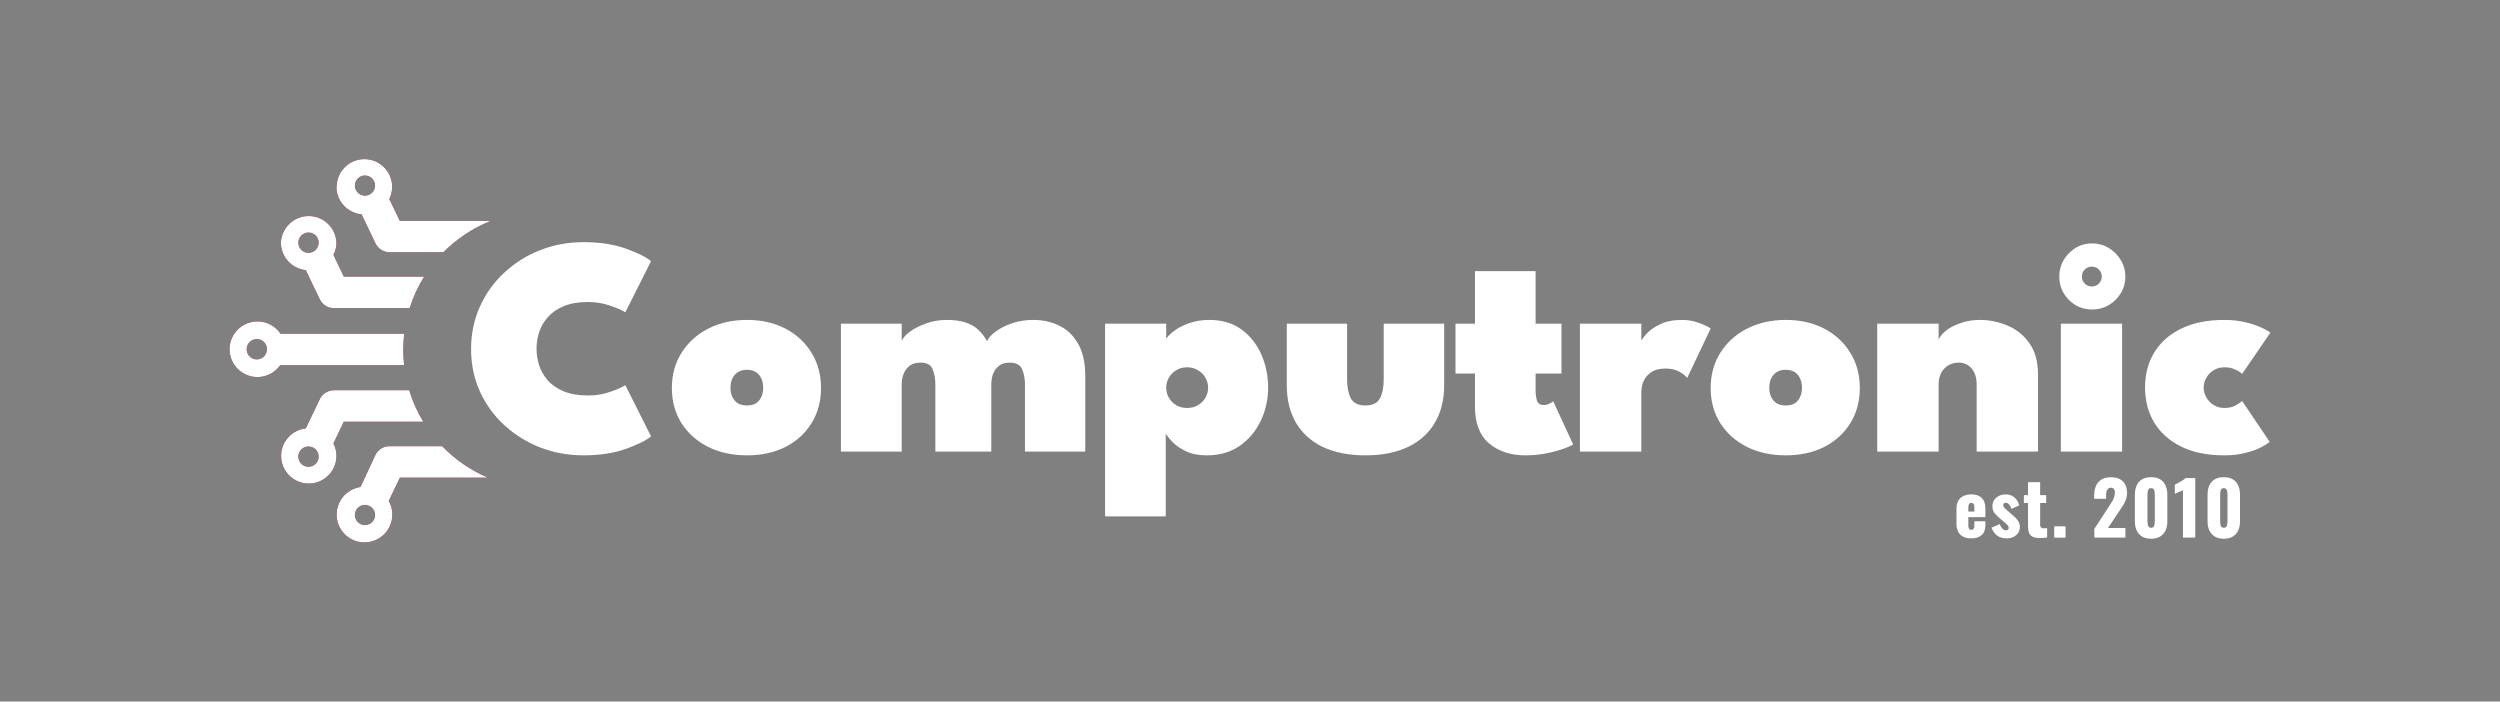 <svg xmlns="http://www.w3.org/2000/svg" width="196" height="55" viewBox="0 0 196 55" fill="none"><rect x="0" y="0" width="196" height="55" fill="#808080" stroke="none"/><path d="M154.548 42.208C154.305 42.208 154.098 42.166 153.925 42.081C153.752 41.993 153.619 41.866 153.527 41.701C153.435 41.532 153.389 41.33 153.389 41.095V39.873C153.389 39.635 153.435 39.433 153.527 39.268C153.619 39.102 153.752 38.977 153.925 38.893C154.102 38.804 154.309 38.76 154.548 38.76C154.794 38.76 154.997 38.803 155.159 38.887C155.324 38.972 155.447 39.097 155.528 39.262C155.612 39.427 155.655 39.631 155.655 39.873V40.542H154.317V41.182C154.317 41.266 154.327 41.336 154.346 41.389C154.365 41.443 154.392 41.482 154.426 41.505C154.461 41.528 154.501 41.539 154.548 41.539C154.594 41.539 154.634 41.53 154.669 41.51C154.707 41.487 154.736 41.453 154.755 41.407C154.778 41.361 154.79 41.297 154.79 41.216V40.865H155.655V41.188C155.655 41.526 155.556 41.781 155.36 41.954C155.164 42.123 154.893 42.208 154.548 42.208ZM154.317 40.104H154.79V39.769C154.79 39.681 154.778 39.612 154.755 39.562C154.736 39.512 154.707 39.477 154.669 39.458C154.634 39.439 154.592 39.429 154.542 39.429C154.496 39.429 154.455 39.441 154.421 39.464C154.39 39.487 154.365 39.527 154.346 39.585C154.327 39.639 154.317 39.717 154.317 39.821V40.104Z" fill="white"></path><path d="M157.336 42.208C157.044 42.208 156.8 42.143 156.604 42.012C156.412 41.881 156.254 41.668 156.131 41.372L156.771 41.09C156.833 41.239 156.904 41.359 156.985 41.447C157.069 41.532 157.162 41.574 157.261 41.574C157.335 41.574 157.388 41.558 157.423 41.528C157.461 41.497 157.481 41.455 157.481 41.401C157.481 41.312 157.446 41.232 157.377 41.159C157.311 41.086 157.192 40.978 157.019 40.836L156.777 40.634C156.6 40.484 156.46 40.34 156.356 40.202C156.256 40.059 156.206 39.885 156.206 39.677C156.206 39.496 156.253 39.337 156.345 39.198C156.441 39.06 156.568 38.952 156.725 38.876C156.883 38.799 157.052 38.76 157.233 38.76C157.506 38.76 157.734 38.835 157.919 38.985C158.103 39.135 158.232 39.346 158.305 39.619L157.7 39.896C157.677 39.823 157.644 39.75 157.602 39.677C157.559 39.604 157.507 39.542 157.446 39.492C157.388 39.443 157.325 39.417 157.256 39.417C157.194 39.417 157.144 39.435 157.106 39.469C157.071 39.504 157.054 39.55 157.054 39.608C157.054 39.681 157.094 39.76 157.175 39.844C157.26 39.929 157.375 40.031 157.521 40.15L157.757 40.357C157.853 40.438 157.948 40.525 158.04 40.617C158.132 40.709 158.207 40.811 158.265 40.922C158.326 41.034 158.357 41.161 158.357 41.303C158.357 41.495 158.309 41.66 158.213 41.799C158.117 41.933 157.99 42.035 157.832 42.104C157.679 42.173 157.513 42.208 157.336 42.208Z" fill="white"></path><path d="M159.93 42.185C159.68 42.185 159.486 42.148 159.348 42.075C159.213 42.002 159.121 41.897 159.071 41.758C159.021 41.616 158.996 41.445 158.996 41.245V39.435H158.673V38.818H158.996V37.803H159.947V38.818H160.42V39.435H159.947V41.153C159.947 41.249 159.974 41.318 160.028 41.361C160.086 41.403 160.157 41.424 160.241 41.424C160.291 41.424 160.337 41.422 160.38 41.418C160.422 41.41 160.46 41.405 160.495 41.401V42.139C160.445 42.147 160.366 42.156 160.259 42.168C160.151 42.179 160.041 42.185 159.93 42.185Z" fill="white"></path><path d="M161.051 42.15V41.263H161.939V42.15H161.051Z" fill="white"></path><path d="M164.194 42.15V41.47L165.312 39.752C165.397 39.625 165.475 39.502 165.548 39.383C165.625 39.264 165.687 39.143 165.733 39.02C165.783 38.897 165.808 38.768 165.808 38.633C165.808 38.499 165.781 38.399 165.727 38.334C165.673 38.268 165.6 38.236 165.508 38.236C165.404 38.236 165.324 38.264 165.266 38.322C165.208 38.38 165.168 38.457 165.145 38.553C165.126 38.649 165.116 38.756 165.116 38.876V39.106H164.182V38.858C164.182 38.581 164.226 38.336 164.315 38.12C164.403 37.901 164.543 37.73 164.736 37.607C164.928 37.48 165.179 37.417 165.491 37.417C165.91 37.417 166.225 37.526 166.436 37.745C166.652 37.961 166.759 38.263 166.759 38.651C166.759 38.839 166.728 39.014 166.667 39.175C166.609 39.337 166.531 39.494 166.431 39.648C166.334 39.798 166.231 39.956 166.119 40.121L165.266 41.395H166.632V42.15H164.194Z" fill="white"></path><path d="M168.648 42.237C168.368 42.237 168.133 42.181 167.945 42.07C167.757 41.954 167.614 41.797 167.518 41.597C167.422 41.397 167.374 41.164 167.374 40.899V38.783C167.374 38.51 167.418 38.272 167.507 38.068C167.599 37.861 167.739 37.699 167.928 37.584C168.116 37.469 168.356 37.411 168.648 37.411C168.941 37.411 169.179 37.469 169.363 37.584C169.552 37.699 169.69 37.861 169.778 38.068C169.871 38.272 169.917 38.51 169.917 38.783V40.899C169.917 41.161 169.869 41.393 169.773 41.597C169.677 41.797 169.534 41.954 169.346 42.07C169.158 42.181 168.925 42.237 168.648 42.237ZM168.648 41.378C168.741 41.378 168.806 41.349 168.844 41.291C168.887 41.23 168.912 41.161 168.919 41.084C168.931 41.003 168.937 40.934 168.937 40.876V38.806C168.937 38.741 168.933 38.668 168.925 38.587C168.917 38.503 168.892 38.43 168.85 38.368C168.812 38.303 168.744 38.27 168.648 38.27C168.552 38.27 168.483 38.303 168.441 38.368C168.402 38.43 168.379 38.503 168.372 38.587C168.364 38.668 168.36 38.741 168.36 38.806V40.876C168.36 40.934 168.366 41.003 168.377 41.084C168.389 41.161 168.414 41.23 168.452 41.291C168.495 41.349 168.56 41.378 168.648 41.378Z" fill="white"></path><path d="M171.144 42.15V38.432C171.101 38.455 171.053 38.478 171 38.501C170.946 38.524 170.888 38.549 170.827 38.576C170.769 38.599 170.711 38.622 170.654 38.645C170.6 38.668 170.55 38.691 170.504 38.714V37.999C170.546 37.976 170.606 37.945 170.682 37.907C170.759 37.865 170.842 37.819 170.93 37.769C171.019 37.719 171.101 37.669 171.178 37.619C171.255 37.565 171.313 37.519 171.351 37.48H172.107V42.15H171.144Z" fill="white"></path><path d="M174.347 42.237C174.067 42.237 173.832 42.181 173.644 42.07C173.456 41.954 173.313 41.797 173.217 41.597C173.121 41.397 173.073 41.164 173.073 40.899V38.783C173.073 38.51 173.117 38.272 173.206 38.068C173.298 37.861 173.438 37.699 173.627 37.584C173.815 37.469 174.055 37.411 174.347 37.411C174.64 37.411 174.878 37.469 175.062 37.584C175.251 37.699 175.389 37.861 175.477 38.068C175.57 38.272 175.616 38.51 175.616 38.783V40.899C175.616 41.161 175.568 41.393 175.472 41.597C175.376 41.797 175.233 41.954 175.045 42.07C174.857 42.181 174.624 42.237 174.347 42.237ZM174.347 41.378C174.44 41.378 174.505 41.349 174.543 41.291C174.586 41.23 174.611 41.161 174.618 41.084C174.63 41.003 174.636 40.934 174.636 40.876V38.806C174.636 38.741 174.632 38.668 174.624 38.587C174.616 38.503 174.591 38.43 174.549 38.368C174.511 38.303 174.444 38.27 174.347 38.27C174.251 38.27 174.182 38.303 174.14 38.368C174.101 38.43 174.078 38.503 174.071 38.587C174.063 38.668 174.059 38.741 174.059 38.806V40.876C174.059 40.934 174.065 41.003 174.076 41.084C174.088 41.161 174.113 41.23 174.151 41.291C174.194 41.349 174.259 41.378 174.347 41.378Z" fill="white"></path><path fill-rule="evenodd" clip-rule="evenodd" d="M33.248 21.689L26.953 21.689L26.138 19.978C26.294 19.679 26.376 19.346 26.377 19.009C26.349 18.451 26.107 17.925 25.702 17.541C25.297 17.156 24.76 16.941 24.201 16.941C23.643 16.941 23.105 17.156 22.701 17.541C22.296 17.925 22.054 18.451 22.025 19.009L22.025 19.02C22.027 19.557 22.227 20.074 22.587 20.472C22.947 20.87 23.442 21.121 23.976 21.176L25.071 23.457C25.171 23.666 25.327 23.843 25.523 23.966C25.719 24.089 25.946 24.154 26.178 24.153L32.114 24.153C32.39 23.279 32.773 22.453 33.248 21.689ZM24.853 19.466C24.941 19.334 24.987 19.178 24.985 19.02V19.003C24.981 18.796 24.896 18.599 24.747 18.453C24.599 18.308 24.4 18.227 24.193 18.227C24.034 18.226 23.879 18.272 23.747 18.36C23.615 18.447 23.512 18.572 23.45 18.718C23.389 18.864 23.373 19.025 23.404 19.18C23.434 19.336 23.51 19.478 23.622 19.59C23.735 19.703 23.877 19.779 24.033 19.809C24.188 19.84 24.349 19.824 24.495 19.762C24.641 19.701 24.766 19.598 24.853 19.466Z" fill="#2D3142"></path><path fill-rule="evenodd" clip-rule="evenodd" d="M33.248 21.689L26.953 21.689L26.138 19.978C26.294 19.679 26.376 19.346 26.377 19.009C26.349 18.451 26.107 17.925 25.702 17.541C25.297 17.156 24.76 16.941 24.201 16.941C23.643 16.941 23.105 17.156 22.701 17.541C22.296 17.925 22.054 18.451 22.025 19.009L22.025 19.02C22.027 19.557 22.227 20.074 22.587 20.472C22.947 20.87 23.442 21.121 23.976 21.176L25.071 23.457C25.171 23.666 25.327 23.843 25.523 23.966C25.719 24.089 25.946 24.154 26.178 24.153L32.114 24.153C32.39 23.279 32.773 22.453 33.248 21.689ZM24.853 19.466C24.941 19.334 24.987 19.178 24.985 19.02V19.003C24.981 18.796 24.896 18.599 24.747 18.453C24.599 18.308 24.4 18.227 24.193 18.227C24.034 18.226 23.879 18.272 23.747 18.36C23.615 18.447 23.512 18.572 23.45 18.718C23.389 18.864 23.373 19.025 23.404 19.18C23.434 19.336 23.51 19.478 23.622 19.59C23.735 19.703 23.877 19.779 24.033 19.809C24.188 19.84 24.349 19.824 24.495 19.762C24.641 19.701 24.766 19.598 24.853 19.466Z" fill="#BF1E2E"></path><path fill-rule="evenodd" clip-rule="evenodd" d="M33.248 21.689L26.953 21.689L26.138 19.978C26.294 19.679 26.376 19.346 26.377 19.009C26.349 18.451 26.107 17.925 25.702 17.541C25.297 17.156 24.76 16.941 24.201 16.941C23.643 16.941 23.105 17.156 22.701 17.541C22.296 17.925 22.054 18.451 22.025 19.009L22.025 19.02C22.027 19.557 22.227 20.074 22.587 20.472C22.947 20.87 23.442 21.121 23.976 21.176L25.071 23.457C25.171 23.666 25.327 23.843 25.523 23.966C25.719 24.089 25.946 24.154 26.178 24.153L32.114 24.153C32.39 23.279 32.773 22.453 33.248 21.689ZM24.853 19.466C24.941 19.334 24.987 19.178 24.985 19.02V19.003C24.981 18.796 24.896 18.599 24.747 18.453C24.599 18.308 24.4 18.227 24.193 18.227C24.034 18.226 23.879 18.272 23.747 18.36C23.615 18.447 23.512 18.572 23.45 18.718C23.389 18.864 23.373 19.025 23.404 19.18C23.434 19.336 23.51 19.478 23.622 19.59C23.735 19.703 23.877 19.779 24.033 19.809C24.188 19.84 24.349 19.824 24.495 19.762C24.641 19.701 24.766 19.598 24.853 19.466Z" fill="white"></path><path fill-rule="evenodd" clip-rule="evenodd" d="M31.686 26.166C31.638 26.58 31.614 27.002 31.614 27.429C31.614 27.833 31.636 28.232 31.679 28.624L21.97 28.624C21.756 28.932 21.466 29.179 21.129 29.342C20.792 29.506 20.418 29.579 20.044 29.555C19.671 29.532 19.309 29.413 18.995 29.209C18.68 29.005 18.424 28.723 18.25 28.391C18.077 28.059 17.991 27.688 18.003 27.314C18.015 26.939 18.122 26.574 18.316 26.253C18.51 25.933 18.784 25.668 19.11 25.483C19.436 25.299 19.804 25.203 20.179 25.202C20.537 25.201 20.89 25.289 21.206 25.457C21.523 25.625 21.793 25.869 21.993 26.166L31.686 26.166ZM20.797 27.825C20.885 27.694 20.932 27.539 20.932 27.381C20.933 27.276 20.913 27.173 20.873 27.076C20.834 26.979 20.775 26.891 20.702 26.817C20.628 26.742 20.54 26.683 20.444 26.643C20.347 26.603 20.244 26.582 20.139 26.582C19.981 26.581 19.826 26.627 19.694 26.714C19.562 26.801 19.459 26.926 19.397 27.071C19.336 27.217 19.319 27.378 19.349 27.533C19.38 27.688 19.455 27.831 19.567 27.944C19.678 28.056 19.82 28.132 19.975 28.164C20.131 28.195 20.291 28.179 20.438 28.119C20.584 28.059 20.709 27.957 20.797 27.825Z" fill="#2D3142"></path><path fill-rule="evenodd" clip-rule="evenodd" d="M31.686 26.166C31.638 26.58 31.614 27.002 31.614 27.429C31.614 27.833 31.636 28.232 31.679 28.624L21.97 28.624C21.756 28.932 21.466 29.179 21.129 29.342C20.792 29.506 20.418 29.579 20.044 29.555C19.671 29.532 19.309 29.413 18.995 29.209C18.68 29.005 18.424 28.723 18.25 28.391C18.077 28.059 17.991 27.688 18.003 27.314C18.015 26.939 18.122 26.574 18.316 26.253C18.51 25.933 18.784 25.668 19.11 25.483C19.436 25.299 19.804 25.203 20.179 25.202C20.537 25.201 20.89 25.289 21.206 25.457C21.523 25.625 21.793 25.869 21.993 26.166L31.686 26.166ZM20.797 27.825C20.885 27.694 20.932 27.539 20.932 27.381C20.933 27.276 20.913 27.173 20.873 27.076C20.834 26.979 20.775 26.891 20.702 26.817C20.628 26.742 20.54 26.683 20.444 26.643C20.347 26.603 20.244 26.582 20.139 26.582C19.981 26.581 19.826 26.627 19.694 26.714C19.562 26.801 19.459 26.926 19.397 27.071C19.336 27.217 19.319 27.378 19.349 27.533C19.38 27.688 19.455 27.831 19.567 27.944C19.678 28.056 19.82 28.132 19.975 28.164C20.131 28.195 20.291 28.179 20.438 28.119C20.584 28.059 20.709 27.957 20.797 27.825Z" fill="#BF1E2E"></path><path fill-rule="evenodd" clip-rule="evenodd" d="M31.686 26.166C31.638 26.58 31.614 27.002 31.614 27.429C31.614 27.833 31.636 28.232 31.679 28.624L21.97 28.624C21.756 28.932 21.466 29.179 21.129 29.342C20.792 29.506 20.418 29.579 20.044 29.555C19.671 29.532 19.309 29.413 18.995 29.209C18.68 29.005 18.424 28.723 18.25 28.391C18.077 28.059 17.991 27.688 18.003 27.314C18.015 26.939 18.122 26.574 18.316 26.253C18.51 25.933 18.784 25.668 19.11 25.483C19.436 25.299 19.804 25.203 20.179 25.202C20.537 25.201 20.89 25.289 21.206 25.457C21.523 25.625 21.793 25.869 21.993 26.166L31.686 26.166ZM20.797 27.825C20.885 27.694 20.932 27.539 20.932 27.381C20.933 27.276 20.913 27.173 20.873 27.076C20.834 26.979 20.775 26.891 20.702 26.817C20.628 26.742 20.54 26.683 20.444 26.643C20.347 26.603 20.244 26.582 20.139 26.582C19.981 26.581 19.826 26.627 19.694 26.714C19.562 26.801 19.459 26.926 19.397 27.071C19.336 27.217 19.319 27.378 19.349 27.533C19.38 27.688 19.455 27.831 19.567 27.944C19.678 28.056 19.82 28.132 19.975 28.164C20.131 28.195 20.291 28.179 20.438 28.119C20.584 28.059 20.709 27.957 20.797 27.825Z" fill="white"></path><path fill-rule="evenodd" clip-rule="evenodd" d="M26.946 16.102C26.582 15.705 26.38 15.185 26.379 14.646L26.396 14.652C26.396 14.075 26.625 13.523 27.032 13.115C27.44 12.707 27.993 12.479 28.569 12.479C29.145 12.479 29.698 12.707 30.106 13.115C30.513 13.523 30.742 14.075 30.742 14.652C30.741 14.982 30.663 15.309 30.514 15.604L31.341 17.315L38.185 17.315C38.263 17.316 38.34 17.325 38.415 17.341C37.035 17.899 35.795 18.733 34.764 19.773H30.548C30.317 19.774 30.09 19.709 29.894 19.586C29.698 19.463 29.541 19.287 29.442 19.078L28.347 16.796C27.809 16.748 27.31 16.5 26.946 16.102ZM34.665 34.985L30.548 34.985C30.319 34.982 30.094 35.043 29.898 35.162C29.703 35.281 29.544 35.453 29.442 35.658L28.267 38.184C27.806 38.25 27.379 38.462 27.047 38.788C26.715 39.114 26.497 39.538 26.423 39.998C26.35 40.457 26.425 40.928 26.639 41.342C26.853 41.755 27.193 42.089 27.61 42.295C28.028 42.501 28.5 42.568 28.958 42.486C29.416 42.404 29.836 42.178 30.156 41.84C30.476 41.502 30.68 41.071 30.737 40.609C30.794 40.148 30.702 39.679 30.474 39.274L31.352 37.443H38.197C38.208 37.443 38.22 37.442 38.231 37.442C36.881 36.866 35.67 36.026 34.665 34.985ZM29.274 40.815C29.361 40.685 29.407 40.531 29.407 40.375C29.406 40.165 29.322 39.964 29.174 39.816C29.025 39.667 28.825 39.583 28.615 39.582C28.458 39.582 28.305 39.628 28.174 39.715C28.044 39.803 27.942 39.926 27.882 40.071C27.822 40.216 27.807 40.376 27.837 40.529C27.868 40.683 27.943 40.824 28.054 40.935C28.165 41.046 28.306 41.122 28.46 41.152C28.614 41.183 28.773 41.167 28.918 41.107C29.063 41.047 29.187 40.945 29.274 40.815ZM29.271 14.993C29.359 14.864 29.406 14.711 29.407 14.555C29.408 14.45 29.388 14.346 29.349 14.249C29.309 14.153 29.251 14.065 29.177 13.99C29.104 13.916 29.016 13.857 28.919 13.817C28.823 13.777 28.719 13.756 28.615 13.756C28.458 13.756 28.305 13.803 28.175 13.889C28.045 13.976 27.943 14.1 27.883 14.244C27.823 14.389 27.807 14.548 27.837 14.701C27.867 14.855 27.942 14.996 28.052 15.107C28.162 15.219 28.303 15.294 28.457 15.326C28.61 15.357 28.769 15.342 28.914 15.283C29.059 15.224 29.183 15.123 29.271 14.993Z" fill="#2D3142"></path><path fill-rule="evenodd" clip-rule="evenodd" d="M26.946 16.102C26.582 15.705 26.38 15.185 26.379 14.646L26.396 14.652C26.396 14.075 26.625 13.523 27.032 13.115C27.44 12.707 27.993 12.479 28.569 12.479C29.145 12.479 29.698 12.707 30.106 13.115C30.513 13.523 30.742 14.075 30.742 14.652C30.741 14.982 30.663 15.309 30.514 15.604L31.341 17.315L38.185 17.315C38.263 17.316 38.34 17.325 38.415 17.341C37.035 17.899 35.795 18.733 34.764 19.773H30.548C30.317 19.774 30.09 19.709 29.894 19.586C29.698 19.463 29.541 19.287 29.442 19.078L28.347 16.796C27.809 16.748 27.31 16.5 26.946 16.102ZM34.665 34.985L30.548 34.985C30.319 34.982 30.094 35.043 29.898 35.162C29.703 35.281 29.544 35.453 29.442 35.658L28.267 38.184C27.806 38.25 27.379 38.462 27.047 38.788C26.715 39.114 26.497 39.538 26.423 39.998C26.35 40.457 26.425 40.928 26.639 41.342C26.853 41.755 27.193 42.089 27.61 42.295C28.028 42.501 28.5 42.568 28.958 42.486C29.416 42.404 29.836 42.178 30.156 41.84C30.476 41.502 30.68 41.071 30.737 40.609C30.794 40.148 30.702 39.679 30.474 39.274L31.352 37.443H38.197C38.208 37.443 38.22 37.442 38.231 37.442C36.881 36.866 35.67 36.026 34.665 34.985ZM29.274 40.815C29.361 40.685 29.407 40.531 29.407 40.375C29.406 40.165 29.322 39.964 29.174 39.816C29.025 39.667 28.825 39.583 28.615 39.582C28.458 39.582 28.305 39.628 28.174 39.715C28.044 39.803 27.942 39.926 27.882 40.071C27.822 40.216 27.807 40.376 27.837 40.529C27.868 40.683 27.943 40.824 28.054 40.935C28.165 41.046 28.306 41.122 28.46 41.152C28.614 41.183 28.773 41.167 28.918 41.107C29.063 41.047 29.187 40.945 29.274 40.815ZM29.271 14.993C29.359 14.864 29.406 14.711 29.407 14.555C29.408 14.45 29.388 14.346 29.349 14.249C29.309 14.153 29.251 14.065 29.177 13.99C29.104 13.916 29.016 13.857 28.919 13.817C28.823 13.777 28.719 13.756 28.615 13.756C28.458 13.756 28.305 13.803 28.175 13.889C28.045 13.976 27.943 14.1 27.883 14.244C27.823 14.389 27.807 14.548 27.837 14.701C27.867 14.855 27.942 14.996 28.052 15.107C28.162 15.219 28.303 15.294 28.457 15.326C28.61 15.357 28.769 15.342 28.914 15.283C29.059 15.224 29.183 15.123 29.271 14.993Z" fill="#BF1E2E"></path><path fill-rule="evenodd" clip-rule="evenodd" d="M26.946 16.102C26.582 15.705 26.38 15.185 26.379 14.646L26.396 14.652C26.396 14.075 26.625 13.523 27.032 13.115C27.44 12.707 27.993 12.479 28.569 12.479C29.145 12.479 29.698 12.707 30.106 13.115C30.513 13.523 30.742 14.075 30.742 14.652C30.741 14.982 30.663 15.309 30.514 15.604L31.341 17.315L38.185 17.315C38.263 17.316 38.34 17.325 38.415 17.341C37.035 17.899 35.795 18.733 34.764 19.773H30.548C30.317 19.774 30.09 19.709 29.894 19.586C29.698 19.463 29.541 19.287 29.442 19.078L28.347 16.796C27.809 16.748 27.31 16.5 26.946 16.102ZM34.665 34.985L30.548 34.985C30.319 34.982 30.094 35.043 29.898 35.162C29.703 35.281 29.544 35.453 29.442 35.658L28.267 38.184C27.806 38.25 27.379 38.462 27.047 38.788C26.715 39.114 26.497 39.538 26.423 39.998C26.35 40.457 26.425 40.928 26.639 41.342C26.853 41.755 27.193 42.089 27.61 42.295C28.028 42.501 28.5 42.568 28.958 42.486C29.416 42.404 29.836 42.178 30.156 41.84C30.476 41.502 30.68 41.071 30.737 40.609C30.794 40.148 30.702 39.679 30.474 39.274L31.352 37.443H38.197C38.208 37.443 38.22 37.442 38.231 37.442C36.881 36.866 35.67 36.026 34.665 34.985ZM29.274 40.815C29.361 40.685 29.407 40.531 29.407 40.375C29.406 40.165 29.322 39.964 29.174 39.816C29.025 39.667 28.825 39.583 28.615 39.582C28.458 39.582 28.305 39.628 28.174 39.715C28.044 39.803 27.942 39.926 27.882 40.071C27.822 40.216 27.807 40.376 27.837 40.529C27.868 40.683 27.943 40.824 28.054 40.935C28.165 41.046 28.306 41.122 28.46 41.152C28.614 41.183 28.773 41.167 28.918 41.107C29.063 41.047 29.187 40.945 29.274 40.815ZM29.271 14.993C29.359 14.864 29.406 14.711 29.407 14.555C29.408 14.45 29.388 14.346 29.349 14.249C29.309 14.153 29.251 14.065 29.177 13.99C29.104 13.916 29.016 13.857 28.919 13.817C28.823 13.777 28.719 13.756 28.615 13.756C28.458 13.756 28.305 13.803 28.175 13.889C28.045 13.976 27.943 14.1 27.883 14.244C27.823 14.389 27.807 14.548 27.837 14.701C27.867 14.855 27.942 14.996 28.052 15.107C28.162 15.219 28.303 15.294 28.457 15.326C28.61 15.357 28.769 15.342 28.914 15.283C29.059 15.224 29.183 15.123 29.271 14.993Z" fill="white"></path><path fill-rule="evenodd" clip-rule="evenodd" d="M32.08 30.599L26.176 30.599C25.943 30.599 25.716 30.666 25.52 30.791C25.324 30.916 25.167 31.095 25.07 31.306L23.974 33.587C23.558 33.633 23.164 33.797 22.839 34.062C22.514 34.327 22.273 34.68 22.145 35.078C22.017 35.477 22.007 35.905 22.116 36.309C22.226 36.713 22.451 37.077 22.762 37.357C23.075 37.636 23.461 37.819 23.875 37.883C24.289 37.948 24.712 37.891 25.095 37.72C25.477 37.549 25.801 37.27 26.029 36.918C26.256 36.567 26.377 36.156 26.376 35.737C26.374 35.4 26.292 35.068 26.136 34.768L26.952 33.057L33.178 33.057C32.715 32.294 32.344 31.469 32.08 30.599ZM24.852 36.24C24.939 36.108 24.985 35.953 24.984 35.795C24.984 35.691 24.963 35.587 24.924 35.491C24.884 35.395 24.826 35.308 24.752 35.234C24.678 35.16 24.591 35.102 24.495 35.062C24.398 35.022 24.295 35.002 24.191 35.002C24.033 35.001 23.878 35.047 23.745 35.134C23.613 35.221 23.51 35.346 23.449 35.492C23.388 35.638 23.372 35.799 23.402 35.955C23.433 36.11 23.509 36.253 23.621 36.365C23.733 36.477 23.876 36.553 24.031 36.584C24.187 36.614 24.348 36.598 24.494 36.537C24.64 36.476 24.765 36.373 24.852 36.24Z" fill="#2D3142"></path><path fill-rule="evenodd" clip-rule="evenodd" d="M32.08 30.599L26.176 30.599C25.943 30.599 25.716 30.666 25.52 30.791C25.324 30.916 25.167 31.095 25.07 31.306L23.974 33.587C23.558 33.633 23.164 33.797 22.839 34.062C22.514 34.327 22.273 34.68 22.145 35.078C22.017 35.477 22.007 35.905 22.116 36.309C22.226 36.713 22.451 37.077 22.762 37.357C23.075 37.636 23.461 37.819 23.875 37.883C24.289 37.948 24.712 37.891 25.095 37.72C25.477 37.549 25.801 37.27 26.029 36.918C26.256 36.567 26.377 36.156 26.376 35.737C26.374 35.4 26.292 35.068 26.136 34.768L26.952 33.057L33.178 33.057C32.715 32.294 32.344 31.469 32.08 30.599ZM24.852 36.24C24.939 36.108 24.985 35.953 24.984 35.795C24.984 35.691 24.963 35.587 24.924 35.491C24.884 35.395 24.826 35.308 24.752 35.234C24.678 35.16 24.591 35.102 24.495 35.062C24.398 35.022 24.295 35.002 24.191 35.002C24.033 35.001 23.878 35.047 23.745 35.134C23.613 35.221 23.51 35.346 23.449 35.492C23.388 35.638 23.372 35.799 23.402 35.955C23.433 36.11 23.509 36.253 23.621 36.365C23.733 36.477 23.876 36.553 24.031 36.584C24.187 36.614 24.348 36.598 24.494 36.537C24.64 36.476 24.765 36.373 24.852 36.24Z" fill="#BF1E2E"></path><path fill-rule="evenodd" clip-rule="evenodd" d="M32.08 30.599L26.176 30.599C25.943 30.599 25.716 30.666 25.52 30.791C25.324 30.916 25.167 31.095 25.07 31.306L23.974 33.587C23.558 33.633 23.164 33.797 22.839 34.062C22.514 34.327 22.273 34.68 22.145 35.078C22.017 35.477 22.007 35.905 22.116 36.309C22.226 36.713 22.451 37.077 22.762 37.357C23.075 37.636 23.461 37.819 23.875 37.883C24.289 37.948 24.712 37.891 25.095 37.72C25.477 37.549 25.801 37.27 26.029 36.918C26.256 36.567 26.377 36.156 26.376 35.737C26.374 35.4 26.292 35.068 26.136 34.768L26.952 33.057L33.178 33.057C32.715 32.294 32.344 31.469 32.08 30.599ZM24.852 36.24C24.939 36.108 24.985 35.953 24.984 35.795C24.984 35.691 24.963 35.587 24.924 35.491C24.884 35.395 24.826 35.308 24.752 35.234C24.678 35.16 24.591 35.102 24.495 35.062C24.398 35.022 24.295 35.002 24.191 35.002C24.033 35.001 23.878 35.047 23.745 35.134C23.613 35.221 23.51 35.346 23.449 35.492C23.388 35.638 23.372 35.799 23.402 35.955C23.433 36.11 23.509 36.253 23.621 36.365C23.733 36.477 23.876 36.553 24.031 36.584C24.187 36.614 24.348 36.598 24.494 36.537C24.64 36.476 24.765 36.373 24.852 36.24Z" fill="white"></path><path fill-rule="evenodd" clip-rule="evenodd" d="M46.131 31.007C46.702 31.007 47.251 30.918 47.781 30.738C48.318 30.559 48.734 30.38 49.027 30.201L51.043 34.208C50.652 34.534 49.988 34.864 49.051 35.198C48.115 35.532 47.011 35.699 45.74 35.699C44.551 35.699 43.427 35.495 42.368 35.088C41.309 34.672 40.369 34.09 39.546 33.341C38.732 32.592 38.092 31.712 37.628 30.702C37.164 29.684 36.932 28.572 36.932 27.366C36.932 26.161 37.164 25.049 37.628 24.031C38.092 23.005 38.732 22.117 39.546 21.368C40.361 20.61 41.297 20.024 42.356 19.608C43.423 19.193 44.551 18.985 45.74 18.985C47.011 18.985 48.115 19.152 49.051 19.486C49.988 19.82 50.652 20.15 51.043 20.476L49.027 24.483C48.734 24.304 48.318 24.125 47.781 23.946C47.251 23.766 46.702 23.677 46.131 23.677C45.358 23.677 44.71 23.787 44.189 24.007C43.667 24.227 43.248 24.52 42.93 24.886C42.621 25.245 42.397 25.64 42.258 26.071C42.128 26.495 42.063 26.914 42.063 27.33C42.063 27.753 42.128 28.181 42.258 28.613C42.397 29.044 42.621 29.443 42.93 29.81C43.248 30.168 43.667 30.457 44.189 30.677C44.71 30.897 45.358 31.007 46.131 31.007ZM58.564 35.699C57.424 35.699 56.41 35.479 55.522 35.039C54.634 34.591 53.938 33.972 53.433 33.182C52.928 32.384 52.675 31.463 52.675 30.421C52.675 29.378 52.928 28.458 53.433 27.66C53.938 26.853 54.634 26.222 55.522 25.766C56.41 25.31 57.424 25.082 58.564 25.082C59.705 25.082 60.711 25.31 61.582 25.766C62.453 26.222 63.134 26.853 63.622 27.66C64.119 28.458 64.368 29.378 64.368 30.421C64.368 31.463 64.119 32.384 63.622 33.182C63.134 33.972 62.453 34.591 61.582 35.039C60.711 35.479 59.705 35.699 58.564 35.699ZM58.564 31.789C58.833 31.789 59.061 31.736 59.248 31.63C59.436 31.516 59.578 31.353 59.676 31.142C59.782 30.93 59.835 30.681 59.835 30.396C59.835 30.111 59.782 29.863 59.676 29.651C59.578 29.439 59.436 29.276 59.248 29.162C59.061 29.048 58.833 28.991 58.564 28.991C58.295 28.991 58.063 29.048 57.868 29.162C57.681 29.276 57.534 29.439 57.428 29.651C57.322 29.863 57.269 30.111 57.269 30.396C57.269 30.681 57.322 30.93 57.428 31.142C57.534 31.353 57.681 31.516 57.868 31.63C58.063 31.736 58.295 31.789 58.564 31.789ZM83.069 25.546C82.458 25.237 81.77 25.082 81.004 25.082C80.426 25.082 79.88 25.167 79.367 25.338C78.854 25.509 78.422 25.725 78.072 25.986C77.722 26.238 77.494 26.491 77.388 26.743C77.184 26.385 76.948 26.084 76.679 25.839C76.411 25.587 76.077 25.399 75.678 25.277C75.287 25.147 74.798 25.082 74.212 25.082C73.682 25.082 73.165 25.167 72.66 25.338C72.163 25.509 71.736 25.721 71.377 25.974C71.027 26.226 70.799 26.479 70.693 26.731V25.375H65.928V35.406H70.693V30.128C70.693 29.843 70.742 29.574 70.84 29.321C70.937 29.061 71.092 28.849 71.304 28.686C71.524 28.515 71.805 28.429 72.147 28.429C72.668 28.429 72.994 28.605 73.124 28.955C73.263 29.305 73.332 29.696 73.332 30.128V35.406H77.718V30.128C77.718 29.843 77.763 29.574 77.852 29.321C77.95 29.061 78.105 28.849 78.317 28.686C78.528 28.515 78.805 28.429 79.147 28.429C79.66 28.429 79.99 28.605 80.137 28.955C80.284 29.305 80.357 29.696 80.357 30.128V35.406H85.085V29.48C85.085 28.454 84.902 27.619 84.535 26.976C84.177 26.324 83.688 25.848 83.069 25.546ZM91.393 40.488H86.64V25.375H91.43V26.548C91.576 26.336 91.804 26.12 92.114 25.9C92.423 25.672 92.806 25.481 93.262 25.326C93.727 25.163 94.244 25.082 94.814 25.082C95.816 25.082 96.659 25.334 97.343 25.839C98.027 26.344 98.544 27 98.894 27.806C99.245 28.613 99.42 29.476 99.42 30.396C99.42 31.317 99.228 32.18 98.846 32.986C98.463 33.793 97.913 34.449 97.196 34.953C96.48 35.45 95.62 35.699 94.618 35.699C93.959 35.699 93.405 35.589 92.957 35.369C92.509 35.149 92.159 34.905 91.906 34.636C91.654 34.359 91.483 34.147 91.393 34.001V40.488ZM94.716 30.396C94.716 30.119 94.647 29.859 94.508 29.614C94.37 29.37 94.174 29.175 93.922 29.028C93.678 28.873 93.393 28.796 93.067 28.796C92.741 28.796 92.456 28.873 92.212 29.028C91.967 29.175 91.776 29.37 91.637 29.614C91.499 29.859 91.43 30.119 91.43 30.396C91.43 30.673 91.499 30.934 91.637 31.178C91.776 31.423 91.967 31.618 92.212 31.765C92.456 31.911 92.741 31.985 93.067 31.985C93.393 31.985 93.678 31.911 93.922 31.765C94.174 31.618 94.37 31.423 94.508 31.178C94.647 30.934 94.716 30.673 94.716 30.396ZM105.905 31.227C105.71 30.852 105.612 30.356 105.612 29.737V25.375H100.884V30.201C100.884 31.341 101.124 32.323 101.605 33.145C102.093 33.968 102.794 34.599 103.706 35.039C104.626 35.479 105.738 35.699 107.041 35.699C108.353 35.699 109.469 35.479 110.389 35.039C111.309 34.599 112.01 33.968 112.49 33.145C112.979 32.323 113.223 31.341 113.223 30.201V25.375H108.483V29.737C108.483 30.356 108.385 30.852 108.19 31.227C107.994 31.602 107.612 31.789 107.041 31.789C106.488 31.789 106.109 31.602 105.905 31.227ZM114.111 25.375H115.638V21.258H120.391V25.375H122.419V29.285H120.391V30.58C120.391 30.873 120.424 31.142 120.489 31.386C120.562 31.63 120.749 31.753 121.051 31.753C121.214 31.753 121.364 31.712 121.503 31.63C121.649 31.549 121.739 31.492 121.772 31.459L123.335 34.843C123.27 34.901 123.058 34.998 122.7 35.137C122.35 35.275 121.902 35.401 121.356 35.516C120.819 35.638 120.228 35.699 119.585 35.699C118.428 35.699 117.479 35.385 116.738 34.758C116.005 34.131 115.638 33.174 115.638 31.887V29.285H114.111V25.375ZM123.867 35.406H128.68V30.714C128.68 30.445 128.737 30.172 128.851 29.895C128.974 29.61 129.173 29.374 129.45 29.187C129.727 28.991 130.102 28.894 130.574 28.894C131.014 28.894 131.38 28.979 131.674 29.15C131.967 29.313 132.166 29.476 132.272 29.639L134.117 25.754C133.913 25.607 133.604 25.461 133.189 25.314C132.773 25.159 132.337 25.082 131.881 25.082C131.197 25.082 130.627 25.192 130.171 25.412C129.723 25.623 129.373 25.864 129.12 26.133C128.923 26.349 128.777 26.536 128.68 26.695V25.375H123.867V35.406ZM140.006 35.699C138.865 35.699 137.851 35.479 136.964 35.039C136.076 34.591 135.379 33.972 134.874 33.182C134.369 32.384 134.117 31.463 134.117 30.421C134.117 29.378 134.369 28.458 134.874 27.66C135.379 26.853 136.076 26.222 136.964 25.766C137.851 25.31 138.865 25.082 140.006 25.082C141.146 25.082 142.152 25.31 143.023 25.766C143.895 26.222 144.575 26.853 145.064 27.66C145.561 28.458 145.809 29.378 145.809 30.421C145.809 31.463 145.561 32.384 145.064 33.182C144.575 33.972 143.895 34.591 143.023 35.039C142.152 35.479 141.146 35.699 140.006 35.699ZM140.006 31.789C140.274 31.789 140.503 31.736 140.69 31.63C140.877 31.516 141.02 31.353 141.117 31.142C141.223 30.93 141.276 30.681 141.276 30.396C141.276 30.111 141.223 29.863 141.117 29.651C141.02 29.439 140.877 29.276 140.69 29.162C140.503 29.048 140.274 28.991 140.006 28.991C139.737 28.991 139.505 29.048 139.309 29.162C139.122 29.276 138.975 29.439 138.869 29.651C138.764 29.863 138.711 30.111 138.711 30.396C138.711 30.681 138.764 30.93 138.869 31.142C138.975 31.353 139.122 31.516 139.309 31.63C139.505 31.736 139.737 31.789 140.006 31.789ZM157.376 25.522C156.683 25.228 155.966 25.082 155.225 25.082C154.704 25.082 154.215 25.159 153.759 25.314C153.303 25.461 152.92 25.652 152.611 25.888C152.301 26.124 152.094 26.373 151.988 26.633V25.375H147.174V35.406H151.988V30.128C151.988 29.777 152.057 29.476 152.195 29.224C152.334 28.971 152.521 28.776 152.757 28.637C153.002 28.499 153.266 28.429 153.552 28.429C153.983 28.429 154.325 28.584 154.578 28.894C154.838 29.195 154.969 29.606 154.969 30.128V35.406H159.782V29.382C159.782 28.356 159.554 27.529 159.098 26.902C158.65 26.267 158.076 25.807 157.376 25.522ZM161.57 35.406V25.375H166.372V35.406H161.57ZM164.026 24.263C163.309 24.263 162.698 24.011 162.193 23.506C161.697 22.993 161.448 22.386 161.448 21.685C161.448 20.985 161.697 20.378 162.193 19.865C162.698 19.344 163.309 19.083 164.026 19.083C164.498 19.083 164.93 19.201 165.321 19.437C165.712 19.674 166.026 19.987 166.262 20.378C166.506 20.769 166.628 21.205 166.628 21.685C166.628 22.386 166.372 22.993 165.859 23.506C165.354 24.011 164.743 24.263 164.026 24.263ZM175.258 31.789C175.022 31.919 174.733 31.985 174.391 31.985C174.073 31.985 173.792 31.907 173.548 31.753C173.303 31.598 173.112 31.398 172.974 31.154C172.835 30.91 172.766 30.653 172.766 30.384C172.766 30.115 172.835 29.863 172.974 29.627C173.112 29.382 173.303 29.183 173.548 29.028C173.792 28.873 174.073 28.796 174.391 28.796C174.643 28.796 174.863 28.828 175.051 28.894C175.238 28.959 175.393 29.032 175.515 29.114C175.645 29.195 175.735 29.26 175.784 29.309L177.995 26.084C177.84 25.953 177.588 25.811 177.237 25.656C176.895 25.501 176.48 25.367 175.991 25.253C175.511 25.139 174.973 25.082 174.379 25.082C173.059 25.082 171.935 25.31 171.007 25.766C170.086 26.214 169.382 26.837 168.893 27.635C168.412 28.425 168.172 29.342 168.172 30.384C168.172 31.419 168.412 32.335 168.893 33.133C169.382 33.931 170.086 34.559 171.007 35.015C171.935 35.471 173.059 35.699 174.379 35.699C174.989 35.699 175.531 35.638 176.003 35.516C176.484 35.401 176.887 35.263 177.213 35.1C177.539 34.929 177.783 34.778 177.946 34.648L175.784 31.435C175.678 31.541 175.503 31.659 175.258 31.789ZM163.998 22.463C164.43 22.463 164.779 22.113 164.779 21.682C164.779 21.251 164.43 20.901 163.998 20.901C163.567 20.901 163.217 21.251 163.217 21.682C163.217 22.113 163.567 22.463 163.998 22.463Z" fill="white"></path></svg>